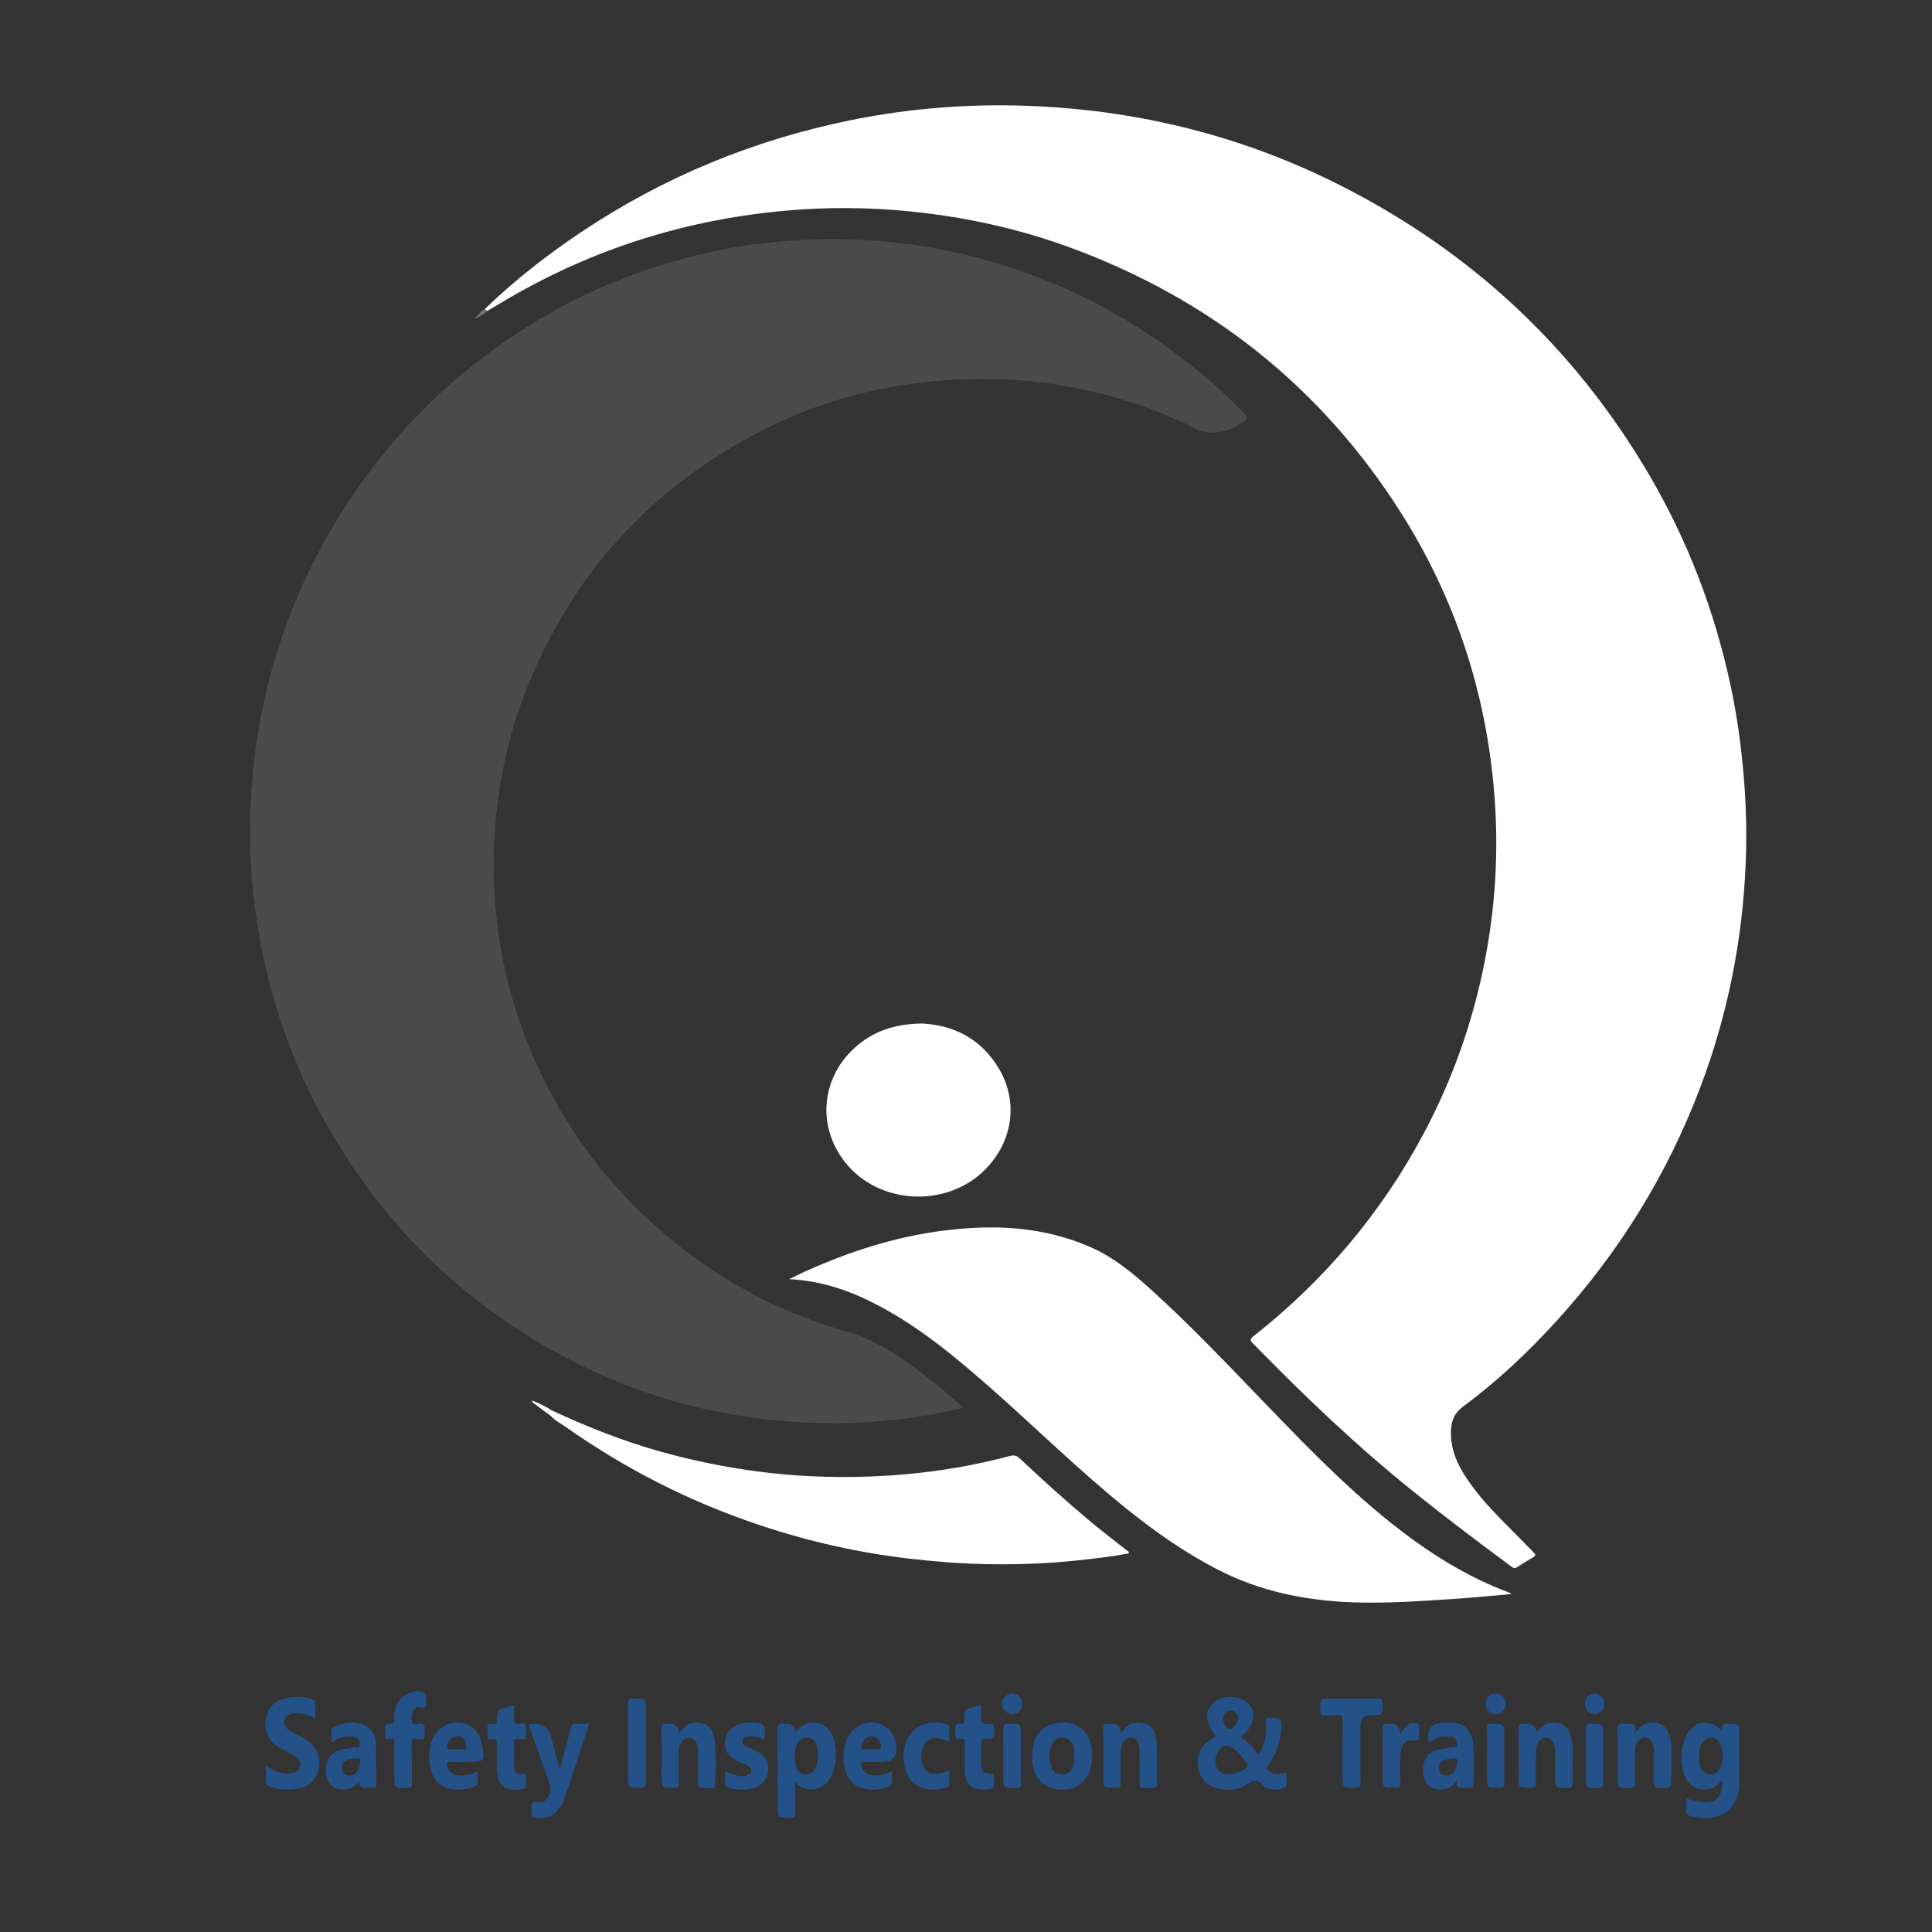<?xml version="1.0" encoding="UTF-8"?>
<svg xmlns="http://www.w3.org/2000/svg" id="Layer_1" viewBox="0 0 1080 1080">
  <rect x="0" y="0" width="1080" height="1080" fill="#333333" stroke="none"/>
  <defs>
    <style>
      .cls-1 {
        fill: #fff;
      }

      .cls-2 {
        fill: #727377;
      }

      .cls-3 {
        fill: #235188;
      }

      .cls-4 {
        fill: #4b4b4b;
      }
    </style>
  </defs>
  <path class="cls-1" d="M271.073,172.675c16.662-16.057,34.821-30.245,54.042-43.084,46.078-30.778,96.381-51.441,150.641-62.448,33.906-6.878,68.222-9.39,102.746-7.817,60.095,2.738,117.289,17.21,171.009,44.429,73.207,37.092,130.906,90.921,172.453,161.797,21.492,36.664,36.484,75.926,45.4,117.465,3.633,16.925,5.982,34.054,7.422,51.331,1.335,16.021,1.714,32.059,1.07,48.075-1.739,43.298-10.147,85.316-25.549,125.863-18.361,48.334-45.12,91.54-79.866,129.785-15.993,17.603-33.266,33.917-52.394,48.053-6.169,4.559-7.193,10.138-6.931,16.619.41,10.132,5.101,18.667,10.834,26.693,7.786,10.902,17.409,20.153,26.793,29.616,2.9,2.924,5.719,5.928,8.648,8.821,1.185,1.17,1.037,1.869-.347,2.677-3.083,1.8-6.167,3.61-9.144,5.576-1.357.896-2.185.247-3.156-.472-18.448-13.678-36.775-27.51-54.688-41.89-31.831-25.553-61.256-53.696-89.74-82.869-1.625-1.665-1.594-2.386.278-3.86,39.781-31.323,71.811-69.192,95.55-113.95,15.744-29.684,26.862-61.031,33.485-94.012,6.356-31.652,8.275-63.565,5.661-95.671-4.639-56.977-22.111-109.805-52.948-158.013-44.568-69.674-106.171-118.205-183.598-146.816-26.344-9.735-53.568-16.025-81.431-19.441-22.955-2.814-46.011-3.581-69.092-2.053-58.008,3.841-112.369,19.903-162.773,49.033-4.306,2.488-8.556,5.072-12.832,7.611-.686-.098-1.268-.348-1.545-1.049Z"></path>
  <path class="cls-4" d="M538.55,786.964c-12.459,3.136-24.792,5.177-37.215,6.572-12.268,1.378-24.6,2.174-36.951,2.074-54.825-.444-106.424-13.477-154.427-40.127-51.657-28.679-92.547-68.564-122.947-119.173-20.304-33.801-34.005-70.148-41.338-108.906-4.608-24.354-6.606-48.92-5.73-73.669,2.133-60.244,18.897-116.124,50.958-167.233,24.627-39.258,56.198-71.918,94.635-97.877,36.355-24.554,76.11-40.946,119.154-49.281,12.735-2.466,25.609-3.978,38.582-4.886,12.795-.895,25.597-1.027,38.342-.389,29.52,1.476,58.357,6.946,86.389,16.489,38.374,13.063,72.997,32.766,104.08,58.713,8.318,6.944,16.215,14.369,23.821,22.103,1.687,1.715,1.502,2.459-.347,3.865-6.601,5.019-13.797,7.547-22.148,6.215-3.735-.596-6.763-2.821-10.064-4.357-23.498-10.931-48.058-18.368-73.644-22.244-22.677-3.435-45.459-3.934-68.334-1.727-33.444,3.228-65.238,12.171-95.123,27.434-62.315,31.825-106.513,80.284-132.227,145.438-7.855,19.901-12.947,40.515-15.702,61.748-2.505,19.307-2.982,38.6-1.413,58.013,2.908,35.969,12.673,69.942,29.24,101.934,17.42,33.642,40.9,62.411,70.35,86.284,28.444,23.058,60.181,39.936,95.395,49.934,18.951,5.38,34.419,16.38,49.434,28.367,5.818,4.645,11.608,9.335,17.232,14.687Z"></path>
  <path class="cls-1" d="M845.076,891.07c-10.522.911-20.712,1.98-30.929,2.638-18.918,1.218-37.833,2.652-56.824,2.044-27.018-.865-52.952-6.04-77.169-18.616-18.062-9.38-34.586-20.99-50.393-33.713-26.61-21.418-50.905-45.439-76.52-67.976-19.542-17.194-39.547-33.776-62.758-45.94-15.383-8.061-31.526-13.619-49.35-14.446,3.219-1.543,6.406-3.156,9.662-4.617,24.375-10.938,49.623-19.057,76.181-22.47,28.407-3.651,56.355-2.489,83.082,9.383,12.779,5.677,23.29,14.444,33.528,23.692,22.853,20.641,43.914,43.068,65.284,65.19,23.494,24.321,47.055,48.577,73.989,69.222,18.559,14.226,38.288,26.416,60.308,34.614.573.214,1.095.566,1.909.995Z"></path>
  <path class="cls-1" d="M308.432,788.394c19.728,9.225,39.916,17.233,60.922,23.09,17.503,4.88,35.232,8.529,53.262,10.949,21.193,2.844,42.447,3.748,63.764,2.949,26.508-.993,52.666-4.678,78.329-11.519,2.315-.617,3.805-.034,5.431,1.497,11.992,11.288,24.234,22.304,36.775,32.974,7.311,6.221,14.998,12,22.503,17.993.63.503,1.626.718,1.643,1.991-10.057,1.94-20.218,3.08-30.388,4.123-16.608,1.703-33.271,2.248-49.956,1.903-14.084-.291-28.106-1.405-42.109-3.023-28.314-3.271-55.946-9.498-82.98-18.447-39.293-13.008-75.823-31.517-109.63-55.38-2.602-1.837-5.553-3.233-7.72-5.67,0,0-.216-.116-.216-.116-.165-.021-.269-.112-.31-.274-.076-.229-.234-.34-.476-.332-.294-.218-.589-.436-.883-.654-.041-1.399.823-1.9,2.038-2.054Z"></path>
  <path class="cls-1" d="M515.263,572.152c17.534.8,33.052,8.32,43.055,25.064,11.252,18.835,7.816,41.453-8.115,57.063-21.525,21.092-58.844,19.047-77.535-4.247-15.913-19.832-13.892-46.864,4.875-64.088,10.191-9.353,22.391-13.592,37.72-13.793Z"></path>
  <path class="cls-3" d="M693.386,971.115c4.325,2.343,7.156,5.852,9.911,9.92,4.011-5.799,4.951-11.996,4.362-18.428-.198-2.157.456-2.27,2.152-2.299,6.219-.107,6.964.562,6.381,6.91-.623,6.786-2.516,13.224-6.837,18.598-2.029,2.524-.966,3.662,1.094,4.993,2.228,1.44,4.609,1.137,6.87.447,1.508-.461,2.008-.272,1.936,1.265-.005.108.018.219.002.324-.313,2.085,1.074,4.935-.756,6.139-2.837,1.866-6.382,1.753-9.704.73-.914-.281-2.034-.645-2.551-1.346-2.973-4.039-5.743-3.37-9.558-.74-4.618,3.183-10.248,3.363-15.661,2.2-6.495-1.396-10.385-5.647-11.32-12.223-.904-6.352,1.403-11.456,6.802-15.056,1.058-.706,2.153-1.357,3.249-2.046-6.099-7.198-6.571-14.291-1.346-18.791,5.28-4.547,15.616-4.015,19.89,1.024,4.564,5.382,2.873,12.025-4.914,18.378ZM679.395,984.141c-.085,4.207,1.971,6.971,5.782,7.609,4.469.748,8.18-1.15,11.607-3.77.956-.731.516-1.429.029-2.222-1.878-3.062-4.048-5.86-6.975-8.001-4.236-3.099-6.833-2.453-9.337,2.27-.729,1.374-.962,2.846-1.107,4.114ZM692.126,960.543c.01-2.506-1.77-4.48-4.06-4.505-2.504-.027-4.401,1.909-4.431,4.523-.029,2.507,2.328,6.152,3.89,6.016,1.913-.167,4.592-3.68,4.601-6.034Z"></path>
  <path class="cls-3" d="M962.968,967.365c-1.197-4.398,1.581-3.743,3.933-3.733,5.335.023,5.331.006,5.326,5.291-.008,9.217-.004,18.434-.016,27.651-.026,18.732-15.541,22.086-27.346,18.62-1.642-.482-2.269-1.284-2.175-2.98.123-2.248.03-4.507.03-6.826,14.423,4.719,20.351,1.693,20.014-10.05-.684-.122-.903.444-1.238.838-5.346,6.278-14.227,5.619-18.647-1.383-4.351-6.893-3.745-20.47,1.201-26.917,4.833-6.298,11.622-6.629,18.919-.512ZM949.863,982.104c-.169,2.047.107,4.099.931,5.996.965,2.221,2.693,3.704,5.201,3.801,2.357.091,4.254-1.061,5.248-3.151,2.189-4.601,2.582-9.402.279-14.047-2.137-4.311-7.304-4.455-9.935-.417-1.534,2.354-1.822,5.038-1.724,7.818Z"></path>
  <path class="cls-3" d="M444.751,968.474c3.233-4.487,7.311-6.551,12.68-5.259,4.89,1.176,7.391,4.745,8.654,9.205,1.815,6.41,1.529,12.794-.796,19.112-2.71,7.364-12.461,13.189-20.842,4.564,0,5.963-.113,11.538.054,17.104.07,2.314-.662,2.919-2.914,2.904-6.91-.045-6.909.047-6.911-6.684-.003-14.203.066-28.407-.079-42.608-.027-2.656.807-3.546,3.3-3.2.533.074,1.083.024,1.625.026q4.695.017,5.229,4.836ZM457.32,980.25c-.092-.659-.257-2.052-.483-3.434-.49-2.99-2.13-5.008-5.211-5.37-3.127-.367-5.268,1.384-6.304,4.11-1.584,4.169-1.467,8.524-.041,12.708.728,2.137,2.505,3.561,4.927,3.631,2.505.072,4.316-1.158,5.483-3.363,1.249-2.361,1.544-4.921,1.631-8.281Z"></path>
  <path class="cls-3" d="M148.506,986.461c4.225,3.488,8.284,5.307,13.06,5.023,2.589-.154,5.123-.844,6.028-3.546.962-2.871-.529-5.075-2.975-6.525-2.596-1.538-5.306-2.881-7.953-4.334-6.848-3.758-9.113-9.626-8.197-15.873,1.047-7.143,5.547-11.16,13.449-12.35,4.209-.634,8.425-.297,12.522.984.921.288,1.893.495,1.873,1.836-.044,2.873-.013,5.747-.013,9.074-3.678-2.001-7.048-3.312-10.819-3.12-2.857.145-5.53.778-6.456,3.839-.926,3.059,1.132,4.841,3.474,6.216,2.794,1.639,5.723,3.056,8.473,4.763,6.046,3.753,8.59,9.916,7.062,16.707-1.458,6.48-5.748,9.997-13.12,10.993-4.59.62-9.025.188-13.438-1.16-2.163-.661-3.259-1.692-3.023-4.156.243-2.534.054-5.11.054-8.37Z"></path>
  <path class="cls-3" d="M312.896,989.034c2.245-8.311,4.299-15.67,6.183-23.072.456-1.793,1.172-2.505,3.051-2.367,2.253.165,4.527.039,7.214.039-2.276,6.961-4.429,13.606-6.623,20.237-2.336,7.064-4.668,14.131-7.087,21.167-1.138,3.31-2.895,6.282-5.594,8.603-3.33,2.863-7.162,3.204-11.275,2.273-1.106-.251-1.754-.672-1.615-1.929.083-.749,0-1.515.014-2.273.045-2.469-.993-5.281,3.814-4.105,4.049.99,7.948-5.454,6.371-10.027-3.516-10.195-7.163-20.344-10.767-30.508-1.219-3.438-1.234-3.433,2.404-3.43q7.044.005,8.901,6.843c1.595,5.886,3.18,11.775,5.009,18.549Z"></path>
  <path class="cls-3" d="M576.943,982.409c-.021-8.201,2.065-14.721,9.345-17.905,11.165-4.884,23.096.721,24.121,14.23.187,2.466.144,5.013-.247,7.449-1.461,9.102-8.377,14.756-17.202,14.283-9.496-.508-15.435-6.559-15.932-16.233-.044-.865-.08-1.731-.084-1.823ZM600.494,981.658c0-1.188.104-2.386-.019-3.561-.412-3.937-2.796-6.442-6.234-6.668-3.45-.227-5.82,1.592-6.892,5.497-.93,3.389-.877,6.8.094,10.206.893,3.133,3.107,4.689,6.151,4.768,3.053.079,5.265-1.38,6.303-4.498.635-1.908.562-3.817.597-5.744Z"></path>
  <path class="cls-3" d="M379.562,968.918c.695-.858,1.029-1.256,1.348-1.666,2.872-3.684,6.638-5.13,11.169-4.114,4.821,1.081,6.837,4.812,7.388,9.207,1.053,8.402.905,16.917.253,25.295-.3,3.861-4.8.956-7.27,1.74-1.552.493-2.255-.273-2.223-2.051.107-5.846.046-11.696.035-17.544-.002-1.292-.049-2.558-.387-3.85-.627-2.393-1.668-4.29-4.385-4.482-2.821-.199-4.37,1.589-5.336,3.925-.619,1.495-.815,3.1-.796,4.758.064,5.631-.03,11.264.051,16.895.025,1.717-.284,2.412-2.278,2.442-7.346.11-7.351.207-7.342-7.161.011-8.771.085-17.543.014-26.313-.015-1.843.509-2.608,2.372-2.373.746.094,1.514.014,2.272.015q4.793.007,5.112,5.277Z"></path>
  <path class="cls-3" d="M626.623,968.757c3.358-4.681,7.244-6.821,12.564-5.522,5.262,1.285,7.024,5.489,7.289,9.997.483,8.213.246,16.468.307,24.705.002.216.054.549-.06.63-2.596,1.87-5.536.509-8.306.819-1.714.192-1.355-1.318-1.361-2.324-.032-6.071.017-12.143-.053-18.213-.058-4.985-1.725-7.419-4.908-7.443-3.268-.025-5.579,3.07-5.634,7.77-.068,5.854-.106,11.71.016,17.562.044,2.106-.546,2.753-2.722,2.746-7.005-.023-7.004.076-7.006-6.779-.003-8.781.046-17.563-.053-26.343-.023-2.065.494-3.07,2.704-2.741.742.111,1.515.017,2.274.018q4.62.003,4.948,5.118Z"></path>
  <path class="cls-3" d="M913.947,968.454c2.438-2.837,4.779-4.851,7.96-5.496,5.703-1.157,10.469,2.244,11.753,8.411,1.249,5.998.398,12.084.629,18.125.037.973.005,1.949.005,2.923,0,7.266.001,7.185-7.417,7.061-1.941-.032-2.345-.697-2.32-2.449.082-5.846.032-11.693.023-17.54-.002-1.405-.082-2.782-.486-4.167-.639-2.193-1.854-3.685-4.199-3.888-2.326-.201-3.86,1.092-4.961,3.006-.959,1.666-.984,3.511-.988,5.351-.012,5.739-.065,11.478.02,17.215.026,1.773-.433,2.42-2.343,2.47-7.405.193-7.402.268-7.403-7.042,0-8.554.107-17.11-.07-25.66-.055-2.655.824-3.516,3.301-3.145.529.079,1.086.057,1.622.003,3.18-.318,6.04-.275,4.873,4.822Z"></path>
  <path class="cls-3" d="M859.031,967.977c.947-.232,1.195-1.175,1.785-1.751,2.919-2.849,6.335-3.998,10.355-3.08,4.242.968,6.213,4.075,7.14,7.963.549,2.302.798,4.667.766,7.072-.083,6.172-.091,12.347.013,18.518.033,1.965-.283,2.777-2.586,2.768-7.239-.026-7.237.099-7.24-7.188-.002-4.44-.003-8.881-.025-13.321-.007-1.296-.084-2.569-.504-3.839-.67-2.029-1.824-3.445-4.037-3.671-2.194-.224-3.732.958-4.863,2.661-1.188,1.789-1.217,3.885-1.228,5.941-.03,5.523-.079,11.047-.008,16.569.025,1.908-.204,2.878-2.595,2.867-7.086-.034-7.087.098-7.086-7.052.001-8.556.132-17.114-.069-25.665-.064-2.718.849-3.495,3.297-3.137.318.047.649.007.974.006q4.957-.018,5.912,4.338Z"></path>
  <path class="cls-3" d="M760.487,979.131c0,5.962-.058,11.925.035,17.886.028,1.777-.435,2.43-2.326,2.481-7.755.208-7.754.272-7.753-7.465,0-9.865-.08-19.73.058-29.593.037-2.65-.35-4.081-3.46-3.641-2.018.285-4.119-.085-6.168.058-2.033.142-2.855-.392-2.865-2.646-.03-6.755-.133-6.755,6.523-6.755,8.564,0,17.128.051,25.691-.036,2.085-.021,2.761.558,2.741,2.754-.061,6.65.047,6.651-6.607,6.651q-5.868,0-5.868,5.999c0,4.77,0,9.539,0,14.309Z"></path>
  <path class="cls-3" d="M498.571,989.92c0,2.354-.055,4.264.018,6.169.054,1.411-.567,2.164-1.848,2.661-10.485,4.064-24.977,1.929-25.133-15.425-.046-5.089.432-9.936,3.553-14.175,3.64-4.945,9.65-7.336,15.08-6.009,6.012,1.469,9.758,5.759,10.764,12.327q1.446,9.441-7.957,9.442c-3.359.001-6.72.082-10.076-.007-1.542-.041-1.892.514-1.57,1.911.671,2.909,2.346,4.767,5.321,5.385,4.079.847,7.877-.053,11.848-2.278ZM486.679,977.929v-.019c1.398,0,2.796.02,4.194-.008.706-.014,1.435.169,1.584-1.019.476-3.808-2.974-7.055-6.671-6.168-2.038.489-4.988,4.2-4.418,6.122.693,2.338,2.907.573,4.348,1.076.287.1.64.014.963.014Z"></path>
  <path class="cls-3" d="M266.958,990.007c0,2.434-.011,4.461.004,6.487.01,1.315-.779,1.867-1.905,2.277-11.669,4.249-24.769,1.173-25.106-15.615-.141-7.02,1.271-13.458,7.464-17.714,8.763-6.023,19.754-1.443,21.842,8.967,2.076,10.349,1.954,10.499-8.495,10.499-2.927,0-5.865.153-8.779-.047-2.425-.167-2.535,1.088-1.991,2.736.844,2.556,2.658,4.11,5.35,4.621,3.969.753,7.67-.088,11.616-2.211ZM255.269,977.918c1.296,0,2.592-.017,3.888.005.991.017,1.743-.204,1.578-1.423-.309-2.282-.661-4.742-3.116-5.616-2.518-.896-4.946-.376-6.468,2.159-.774,1.288-1.896,2.785-1.262,4.183.661,1.458,2.473.486,3.762.688.527.082,1.078.014,1.618.004Z"></path>
  <path class="cls-3" d="M200.91,995.559c-2.683,3.566-5.934,5.213-10.033,4.844-4.905-.442-8.044-3.786-8.676-8.981-.768-6.319,1.819-11.193,7.243-12.953,2.754-.894,5.729-1.089,8.548-1.815,1.099-.283,3.234.824,3.088-1.666-.132-2.254-1.186-3.971-3.627-4.261-3.414-.405-6.672.175-9.676,1.936-.634.372-1.294.698-2.446,1.315,0-2.596.011-4.804-.006-7.012-.007-.86.326-1.375,1.168-1.695,4.576-1.738,9.182-3.228,14.165-1.979,6.033,1.513,9.31,5.247,9.494,11.431.225,7.58.09,15.171.203,22.755.024,1.605-.537,2.113-2.06,1.966-1.074-.104-2.185-.15-3.246.005-2.898.424-4.633-.328-4.141-3.892ZM201.38,984.668c.244-1.403-.478-1.654-1.86-1.657-5.463-.012-8.299,1.648-8.359,5.09-.047,2.71,1.516,4.405,4.069,4.411,3.558.009,6.133-3.233,6.149-7.844Z"></path>
  <path class="cls-3" d="M814.469,995.047c-2.697,3.978-6.127,5.842-10.598,5.309-5.128-.612-8.09-4.184-8.384-9.874-.347-6.724,2.741-11.208,8.756-12.55,2.319-.517,4.711-.715,7.022-1.262,1.159-.275,3.308.712,3.207-1.598-.094-2.166-1.218-4.02-3.635-4.307-2.916-.347-5.824-.23-8.507,1.257-1.194.662-2.429,1.251-3.613,1.857-.181-.254-.277-.327-.283-.406-.611-8.085,1.448-10.15,10.574-10.608,8.981-.451,14.049,3.843,14.572,13.079.409,7.232.086,14.504.173,21.758.018,1.531-.664,1.831-1.95,1.737-.862-.063-1.736-.066-2.597-.001-2.945.221-5.757.326-4.738-4.389ZM812.602,983.074c-5.861.22-8.518,2.038-8.246,5.502.2,2.55,1.729,3.889,4.24,3.929,3.519.057,6.004-3.432,6.047-7.732.022-2.208-1.113-1.836-2.041-1.699Z"></path>
  <path class="cls-3" d="M220.453,985.994c0-3.791-.082-7.585.035-11.373.057-1.852-.254-2.964-2.435-2.565-2.247.411-3.163-.521-2.813-2.812.146-.953.131-1.958.015-2.918-.253-2.093.476-3.068,2.674-2.688,1.983.343,2.721-.502,2.552-2.505-.191-2.266.011-4.528.653-6.739,1.843-6.35,9.249-10.339,15.564-8.382.925.287,1.527.72,1.487,1.796-.041,1.082-.097,2.176.015,3.247.259,2.483.234,4.426-3.287,3.418-1.68-.481-3.245.277-4.044,1.963-1.015,2.143-.908,4.516-.39,6.655.283,1.166,2.175.639,3.25.491,3.102-.426,4.081.897,3.654,3.778-.11.743-.141,1.533-.015,2.269.368,2.153-.696,2.65-2.561,2.431-.748-.088-1.527.073-2.271-.032-1.895-.268-2.36.551-2.337,2.36.092,7.365-.036,14.733.085,22.097.035,2.117-.3,3.024-2.74,3.009-7.09-.043-7.091.076-7.091-7.001,0-2.166,0-4.333,0-6.499Z"></path>
  <path class="cls-3" d="M427.272,972.616c-2.879-1.382-5.822-2.313-9.027-1.951-1.483.168-2.782.569-3.156,2.237-.364,1.626.404,2.751,1.812,3.403,1.763.816,3.607,1.455,5.374,2.264,5.369,2.458,7.647,6.23,7.007,11.495-.623,5.133-4.259,8.948-9.656,9.94-3.872.712-7.705.494-11.567-.468-2.048-.51-2.97-1.262-2.765-3.443.179-1.907.037-3.844.037-6.028,2.269.863,4.214,1.698,6.221,2.34,2.104.672,4.27.72,6.356-.142,2.545-1.052,2.895-3.393.614-4.916-1.411-.941-3.093-1.49-4.682-2.146-6.555-2.705-9.131-6.4-8.45-12.186.66-5.61,4.661-9.176,11.351-10.096.533-.073,1.081-.047,1.622-.057,8.742-.153,9.732.908,8.908,9.752Z"></path>
  <path class="cls-3" d="M287.323,953.025c0,2.883.113,5.368-.035,7.837-.121,2.012.336,2.958,2.622,2.858,1.337-.059,3.544-1.042,3.995.761.56,2.235.507,4.801-.01,7.056-.265,1.156-2.356.571-3.553.452-2.435-.243-3.213.57-3.074,3.039.225,3.992-.012,8.008.145,12.006.158,4.025,1.073,4.719,5.18,4.532.403-.018,1.12-.057,1.167.086.719,2.197.334,4.471.291,6.711-.026,1.384-1.293,1.492-2.366,1.71-9.03,1.835-13.926-2.141-13.983-11.409-.029-4.653-.102-9.309.051-13.957.069-2.107-.532-3.048-2.683-2.661-2.285.41-2.773-.786-2.547-2.739.098-.855.119-1.742.007-2.592-.3-2.285.305-3.553,2.93-3.078,1.584.287,2.237-.35,2.296-2.115.185-5.554.27-5.553,5.704-7.3,1.204-.387,2.416-.747,3.865-1.193Z"></path>
  <path class="cls-3" d="M548.585,952.972c0,2.603.223,4.875-.053,7.086-.391,3.13.956,4.02,3.771,3.599.423-.063.869.032,1.296-.019,1.532-.182,2.225.441,2.055,2.008-.058.535-.01,1.081-.009,1.622.003,4.636.003,4.723-4.709,4.737-1.796.005-2.461.464-2.394,2.346.138,3.891-.009,7.791.076,11.684.101,4.67,1.039,5.525,5.686,5.499.32-.002.881-.13.923-.029.87,2.071.175,4.255.416,6.377.171,1.501-.9,1.864-1.949,2.079-8.107,1.664-14.499-.749-14.497-10.728,0-4.869-.077-9.74.026-14.607.04-1.899-.415-2.959-2.502-2.563-2.447.464-2.966-.78-2.688-2.874.099-.744.079-1.521-.008-2.268-.268-2.317.242-3.811,3.054-3.31,1.22.217,2.017-.146,2.117-1.66.134-2.016-1.007-4.851.546-5.874,2.422-1.595,5.599-2.045,8.841-3.106Z"></path>
  <path class="cls-3" d="M530.733,973.678c-6.559-3.156-10.568-2.861-13.507.691-2.666,3.222-2.946,10.542-.538,14.088,2.582,3.801,6.376,4.225,13.996,1.385,0,2.56-.016,4.997.006,7.434.014,1.46-1.142,1.725-2.127,2.032-13.985,4.361-23.813-3.936-23.491-17.839.045-1.924.465-3.864.915-5.749,2.642-11.05,13.291-14.808,22.849-12.023,1.255.366,1.976,1.113,1.92,2.577-.089,2.349-.024,4.704-.024,7.404Z"></path>
  <path class="cls-3" d="M351.101,974.419c0-7.48.06-14.962-.041-22.441-.027-1.996.577-2.533,2.578-2.551,7.347-.065,7.346-.15,7.346,7.231,0,13.118-.07,26.236.059,39.353.025,2.59-.47,3.573-3.312,3.489-6.626-.196-6.63-.04-6.63-6.543,0-6.179,0-12.359,0-18.538Z"></path>
  <path class="cls-3" d="M782.831,969.687c1.781-3.941,3.941-6.179,7.506-6.567,1.868-.203,3.234.237,2.945,2.59-.105.853-.024,1.729-.016,2.594.026,2.706.933,5.606-4.036,4.581-3.635-.749-6.326,3.053-6.442,8.086-.122,5.3-.112,10.606-.007,15.907.037,1.858-.271,2.608-2.419,2.612-7.454.013-7.454.116-7.454-7.292,0-8.225.209-16.458-.096-24.672-.129-3.459,1.015-4.428,4.13-3.892.21.036.432.005.649.005q5.097,0,5.241,6.048Z"></path>
  <path class="cls-3" d="M570.654,981.783c0,5.083-.061,10.167.034,15.248.032,1.717-.317,2.418-2.256,2.455-7.553.146-7.55.223-7.551-7.228-.002-8.544.046-17.088-.046-25.631-.022-2.094.357-3.05,2.792-3.048,7.028.007,7.028-.111,7.027,6.847,0,3.785,0,7.57,0,11.356Z"></path>
  <path class="cls-3" d="M831.19,981.437c.005-5.084.061-10.168-.024-15.251-.032-1.912.522-2.585,2.577-2.599,7.125-.049,7.125-.142,7.125,7.097,0,8.545-.112,17.093.067,25.634.055,2.646-.787,3.223-3.272,3.167-6.475-.147-6.477-.031-6.477-6.366,0-3.894,0-7.788.005-11.682Z"></path>
  <path class="cls-3" d="M896.101,981.677c0,5.189-.063,10.378.036,15.565.032,1.684-.47,2.165-2.169,2.228-7.39.272-7.384.334-7.389-6.952-.005-8.539.046-17.079-.065-25.617-.031-2.361.402-3.423,3.154-3.332,6.432.214,6.437.054,6.434,6.435-.002,3.891,0,7.783,0,11.674Z"></path>
  <path class="cls-3" d="M841.733,952.336c.087,3.191-2.462,5.928-5.547,5.959-3.144.031-5.582-2.497-5.641-5.85-.055-3.141,2.267-5.649,5.344-5.772,3.121-.124,5.756,2.429,5.843,5.663Z"></path>
  <path class="cls-3" d="M571.379,952.391c.016,3.473-2.282,5.955-5.464,5.904-3.02-.049-5.705-2.83-5.709-5.912-.004-3.016,2.835-5.782,5.854-5.706,3.113.079,5.304,2.432,5.319,5.714Z"></path>
  <path class="cls-3" d="M891.387,946.66c3.146.008,5.641,2.642,5.582,5.893-.059,3.288-2.595,5.831-5.728,5.743-3.138-.088-5.365-2.635-5.308-6.067.054-3.179,2.402-5.577,5.454-5.57Z"></path>
  <path class="cls-1" d="M308.432,788.394c-1.214.154-2.079.654-2.038,2.054-2.991-2.247-5.983-4.494-8.974-6.74.224-.186.448-.373.672-.559,3.631,1.386,7.049,3.191,10.34,5.246Z"></path>
  <path class="cls-2" d="M271.073,172.675c.277.7.859.951,1.545,1.049-1.939,1.591-3.958,3.059-6.257,4.099-.119-.126-.242-.247-.369-.365,1.623-1.669,2.861-3.748,5.081-4.783Z"></path>
  <path class="cls-2" d="M297.421,783.707c-.192-.296-.385-.593-.578-.889.525-.301.94-.185,1.249.33-.224.186-.448.373-.672.559Z"></path>
  <path class="cls-2" d="M266.361,177.823c-.242.09-.663.3-.698.249-.23-.339.026-.507.329-.614.127.118.25.239.369.365Z"></path>
  <path class="cls-2" d="M307.278,791.102c.241-.007.4.103.476.332-.245.014-.404-.097-.476-.332Z"></path>
  <polygon class="cls-2" points="308.063 791.708 308.279 791.824 308.115 791.908 308.063 791.708"></polygon>
</svg>
